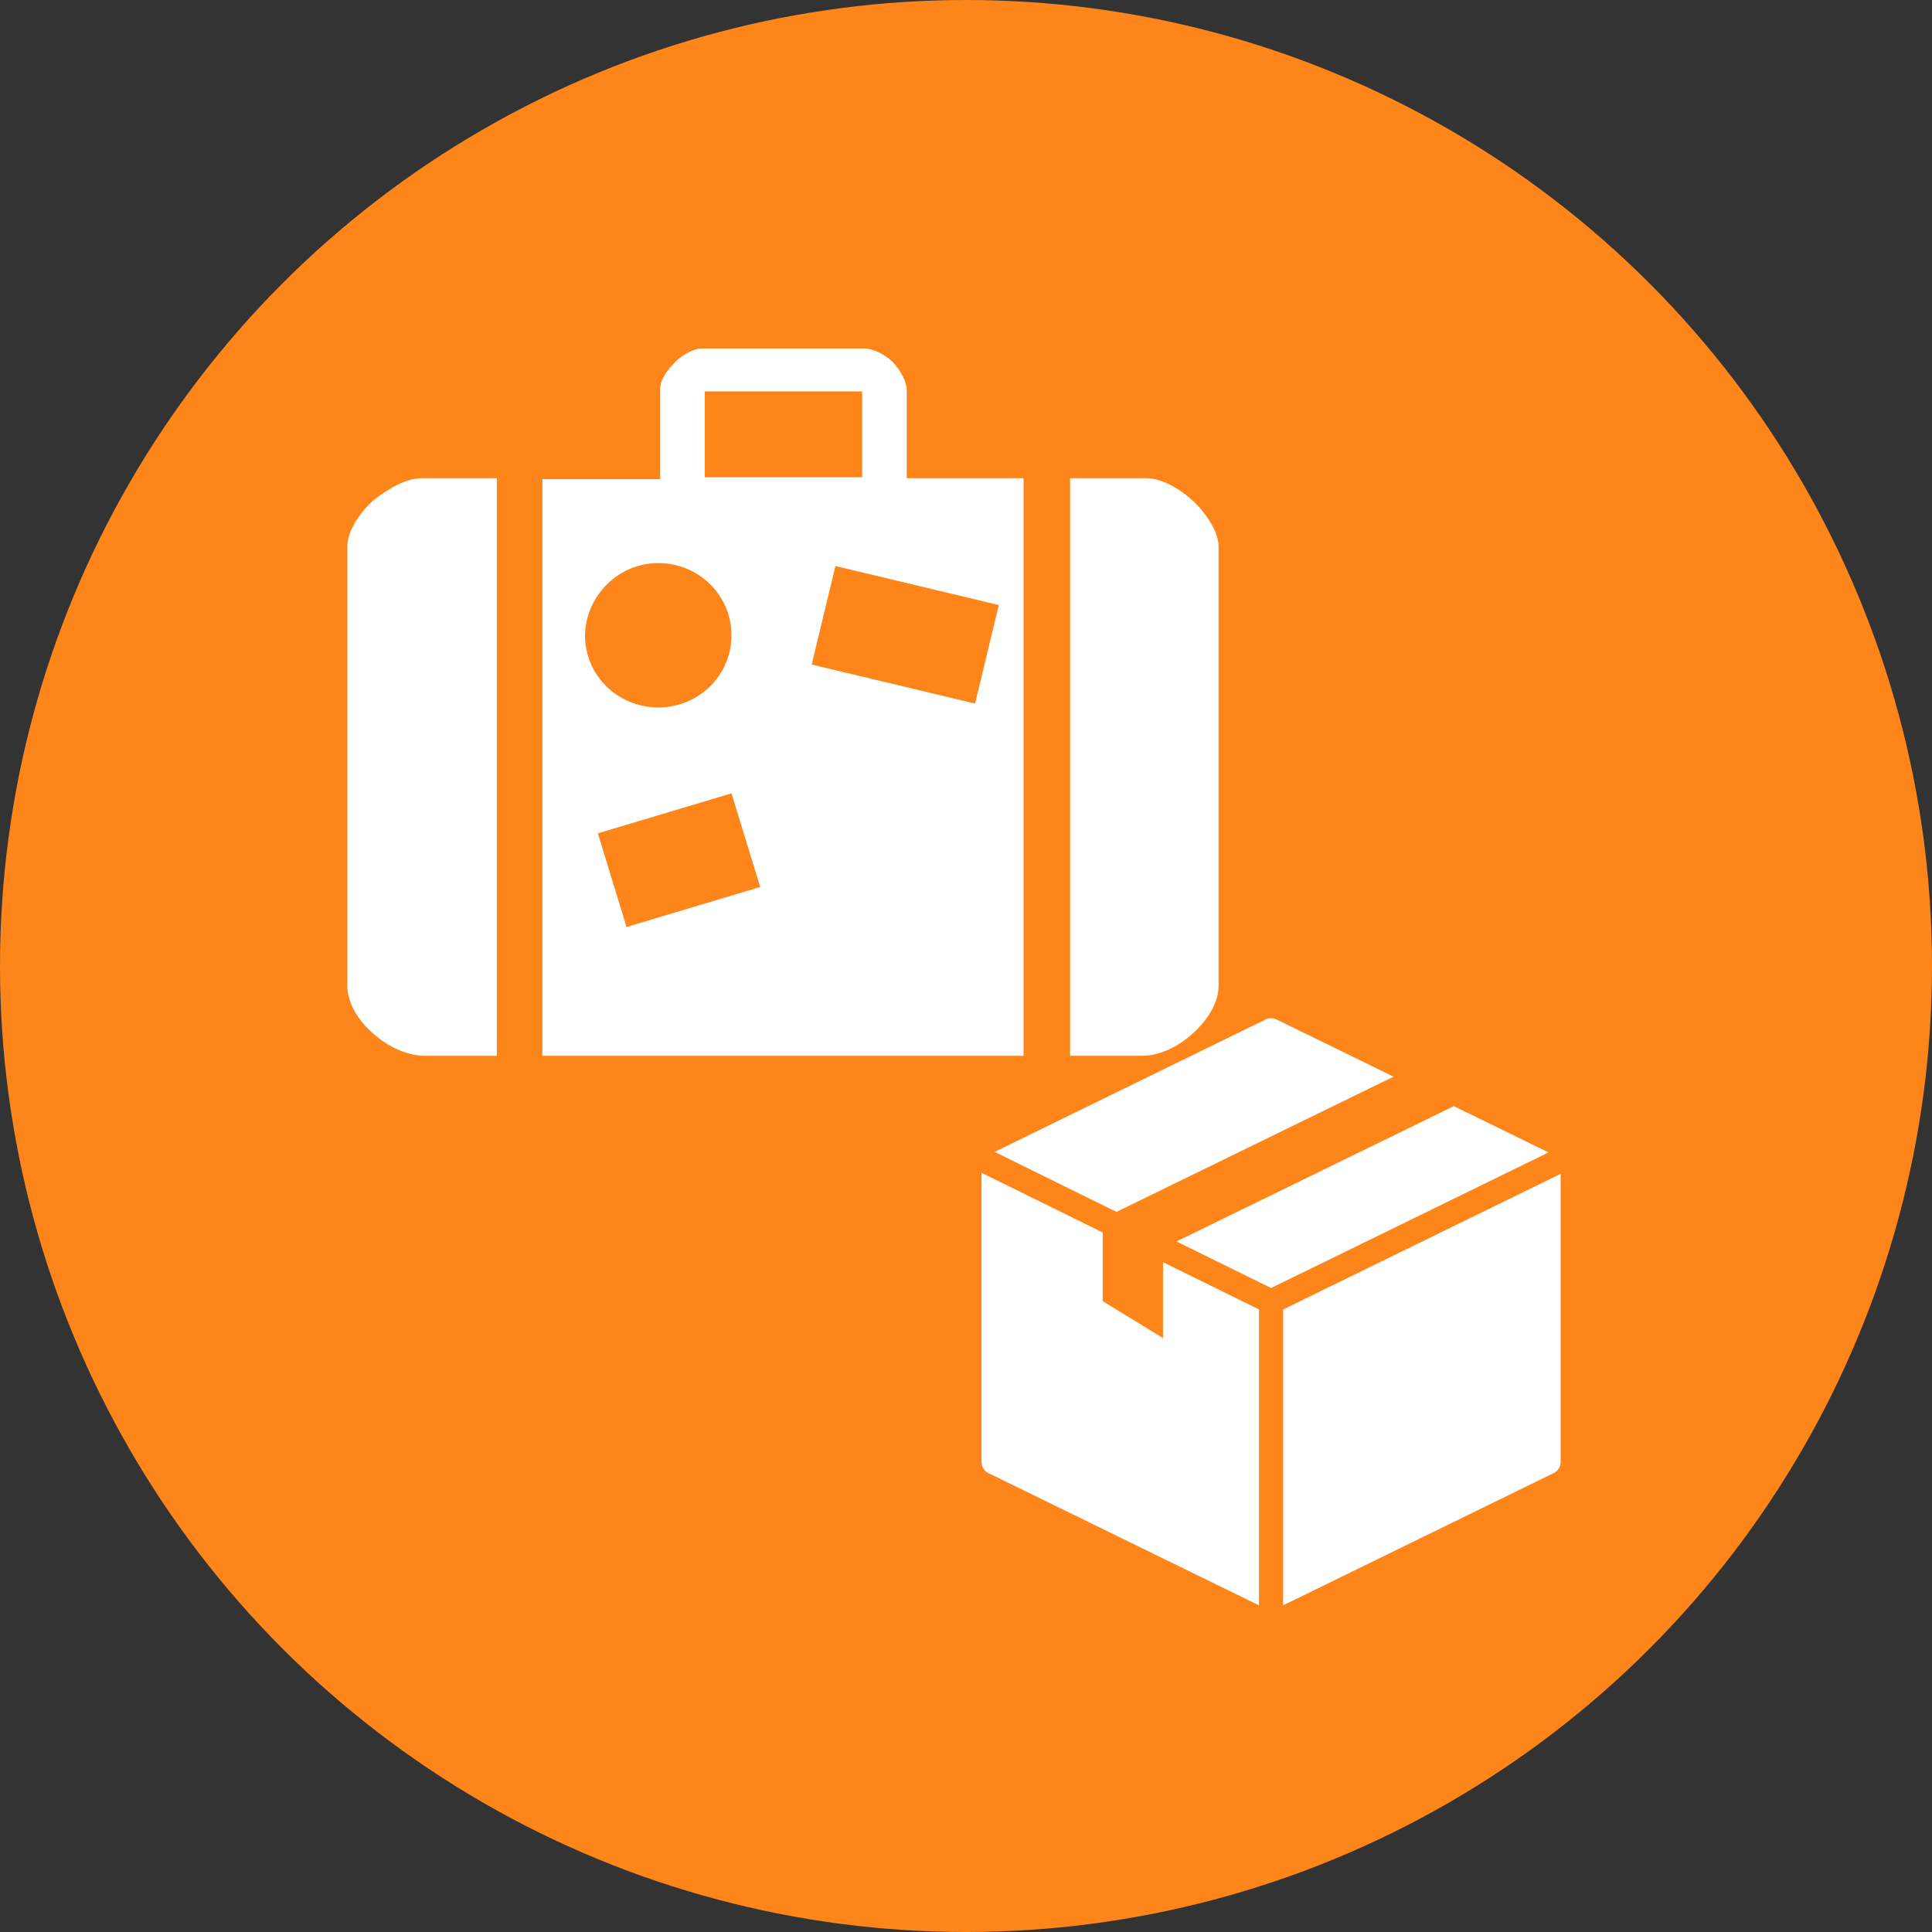 <?xml version="1.0" encoding="UTF-8"?>
<svg width="64px" height="64px" viewBox="0 0 64 64" version="1.1" xmlns="http://www.w3.org/2000/svg" xmlns:xlink="http://www.w3.org/1999/xlink">
    <rect x="0" y="0" width="64" height="64" fill="#333333" stroke="none"/>
    <title>suitcase and bag copy</title>
    <g id="Page-1" stroke="none" stroke-width="1" fill="none" fill-rule="evenodd">
        <g id="013" transform="translate(-140, -743)">
            <g id="Group-2" transform="translate(140, 734)">
                <g id="suitcase-and-bag-copy" transform="translate(0, 9)">
                    <circle id="Oval" fill="#FE851A" cx="32" cy="32" r="32"></circle>
                    <g id="Group" transform="translate(11.453, 11.453)" fill="#FFFFFF" fill-rule="nonzero">
                        <g id="Shape">
                            <path d="M18.584,1.48 C18.584,1.189 18.387,0.834 18.125,0.543 C17.863,0.285 17.47,0.091 17.174,0.091 L11.794,0.091 C11.532,0.091 11.171,0.285 10.909,0.543 C10.614,0.834 10.417,1.158 10.417,1.416 L10.417,4.421 L6.514,4.421 L6.514,23.521 L22.454,23.521 L22.454,4.388 L18.584,4.388 L18.584,1.48 Z M11.893,1.513 L17.108,1.513 L17.108,4.357 L11.893,4.357 L11.893,1.513 Z M10.352,7.2 C11.696,7.2 12.778,8.267 12.778,9.591 C12.778,10.916 11.696,11.982 10.352,11.982 C9.007,11.982 7.925,10.916 7.925,9.591 C7.957,8.267 9.039,7.2 10.352,7.2 Z M9.302,19.255 L8.352,16.152 L12.779,14.828 L13.73,17.93 L9.302,19.255 Z M21.634,8.59 L20.847,11.854 L15.435,10.561 L16.222,7.297 L21.634,8.59 Z"></path>
                            <path d="M0.905,5.132 C0.413,5.584 0.053,6.166 0.053,6.651 L0.053,21.194 C0.053,21.776 0.413,22.357 0.905,22.778 C1.397,23.23 2.053,23.521 2.611,23.521 L5.006,23.521 L5.005,4.388 L2.512,4.388 C2.021,4.388 1.43,4.712 0.905,5.132 L0.905,5.132 Z"></path>
                            <path d="M28.096,5.164 C27.604,4.712 27.014,4.388 26.522,4.388 L23.995,4.388 L23.995,23.521 L26.39,23.521 C26.947,23.521 27.571,23.23 28.063,22.778 C28.555,22.326 28.915,21.776 28.915,21.194 L28.915,6.651 C28.915,6.199 28.555,5.617 28.096,5.164 Z"></path>
                        </g>
                        <g transform="translate(20.884, 22.232)" id="Shape">
                            <polygon points="15.823 2.957 6.637 7.44 9.769 8.982 18.961 4.49"></polygon>
                            <path d="M13.826,1.981 L9.941,0.082 C9.832,0.029 9.706,0.029 9.596,0.082 L0.612,4.473 L4.648,6.46 L13.826,1.981 Z"></path>
                            <path d="M6.19,10.642 L4.191,9.417 L4.191,7.142 L0.176,5.165 L0.176,14.744 C0.176,14.901 0.265,15.044 0.404,15.112 L9.369,19.494 L9.369,9.692 L6.19,8.127 L6.19,10.642 Z"></path>
                            <path d="M10.168,9.693 L10.168,19.494 L19.133,15.112 C19.273,15.045 19.361,14.901 19.361,14.745 L19.361,5.201 L10.168,9.693 Z"></path>
                        </g>
                    </g>
                </g>
            </g>
        </g>
    </g>
</svg>